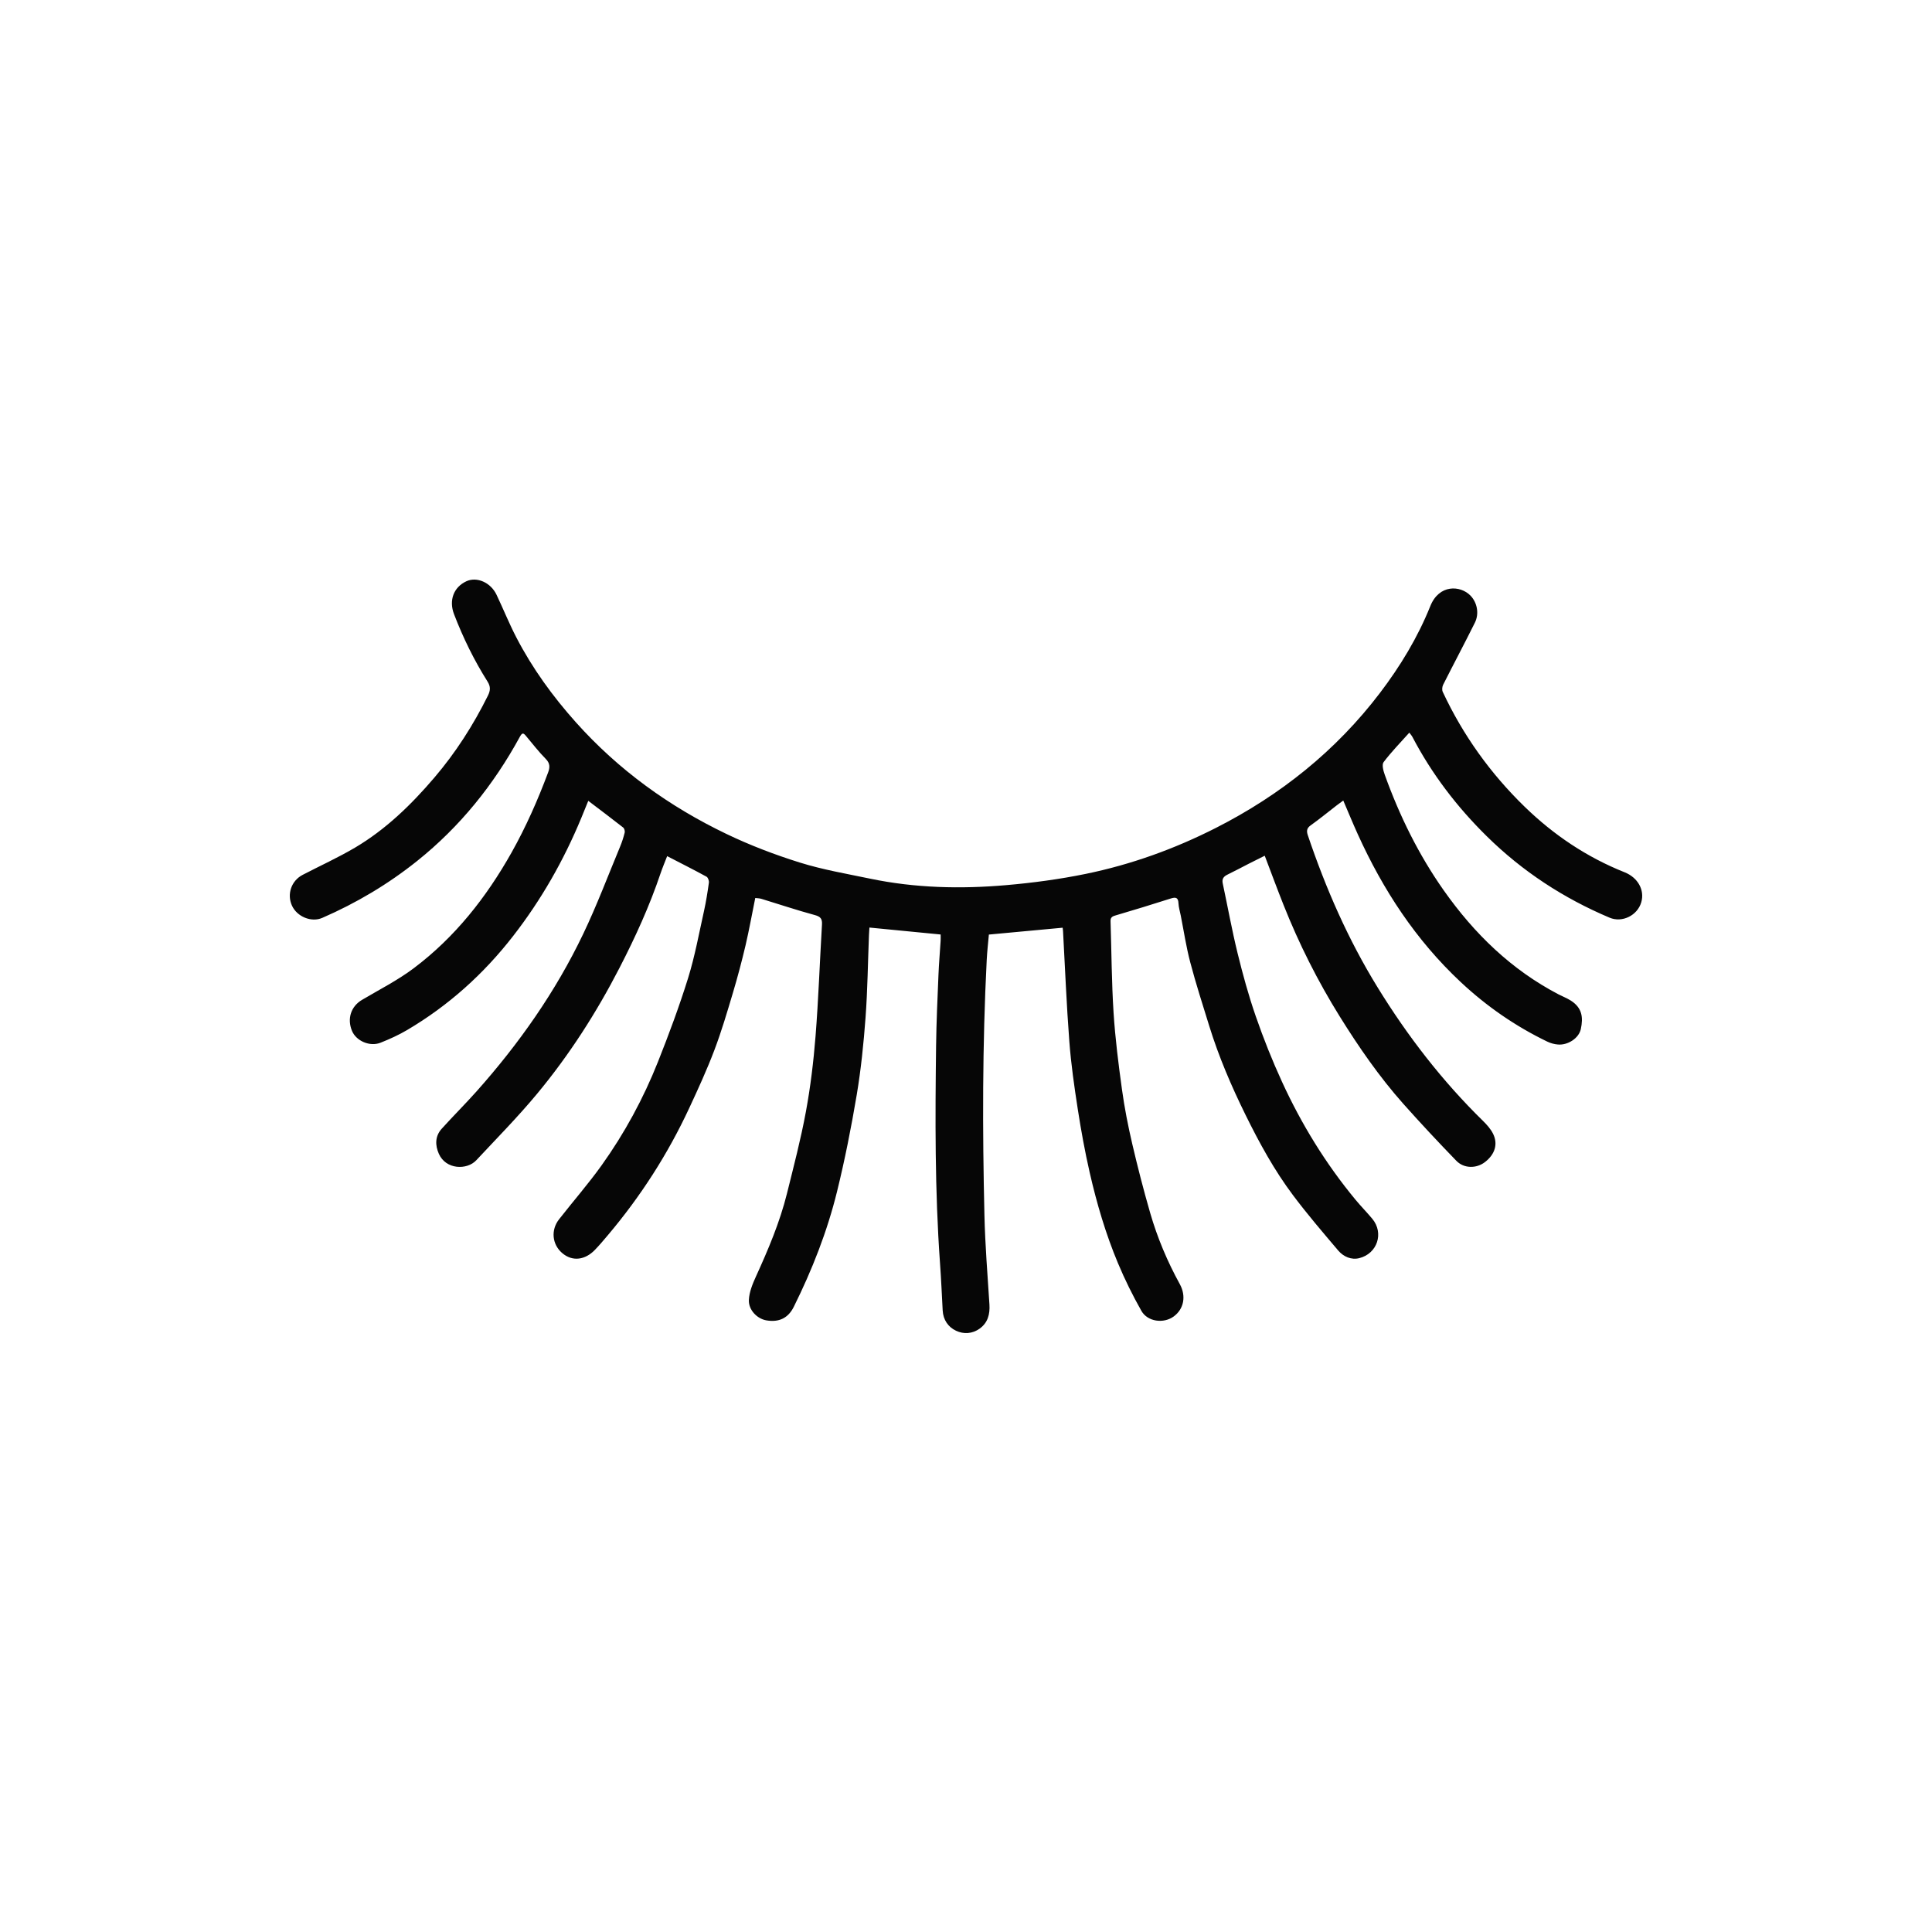 <svg width="100" height="100" viewBox="0 0 100 100" fill="none" xmlns="http://www.w3.org/2000/svg">
<path d="M55.004 48.018C53.72 48.137 52.47 48.254 51.184 48.373C51.146 48.799 51.095 49.245 51.072 49.693C50.847 54.094 50.851 58.498 50.954 62.902C50.99 64.444 51.115 65.983 51.213 67.523C51.245 68.031 51.126 68.468 50.706 68.77C50.328 69.041 49.879 69.066 49.484 68.879C49.075 68.687 48.82 68.315 48.793 67.829C48.748 67.009 48.714 66.19 48.654 65.373C48.386 61.623 48.404 57.868 48.452 54.112C48.467 52.894 48.525 51.675 48.575 50.456C48.599 49.865 48.651 49.275 48.687 48.684C48.693 48.58 48.687 48.474 48.687 48.369C47.448 48.248 46.242 48.13 45.001 48.01C44.993 48.142 44.983 48.268 44.978 48.392C44.921 49.816 44.905 51.242 44.801 52.661C44.702 54.002 44.566 55.345 44.344 56.67C44.061 58.352 43.73 60.028 43.323 61.682C42.813 63.751 42.035 65.73 41.088 67.637C40.798 68.223 40.325 68.455 39.662 68.341C39.194 68.26 38.736 67.805 38.762 67.282C38.781 66.874 38.952 66.458 39.124 66.08C39.762 64.678 40.364 63.265 40.736 61.765C41.084 60.362 41.451 58.961 41.713 57.541C41.951 56.253 42.108 54.944 42.212 53.638C42.364 51.715 42.431 49.786 42.545 47.859C42.563 47.561 42.477 47.444 42.173 47.363C41.243 47.111 40.329 46.804 39.407 46.523C39.309 46.493 39.201 46.494 39.092 46.48C38.923 47.311 38.778 48.123 38.591 48.925C38.398 49.747 38.181 50.564 37.94 51.373C37.641 52.376 37.344 53.385 36.973 54.362C36.587 55.379 36.133 56.369 35.674 57.355C34.565 59.739 33.156 61.93 31.462 63.934C31.243 64.194 31.023 64.455 30.787 64.699C30.299 65.203 29.638 65.329 29.087 64.848C28.578 64.403 28.503 63.666 28.936 63.112C29.665 62.18 30.445 61.285 31.134 60.325C32.326 58.659 33.302 56.859 34.059 54.952C34.625 53.526 35.162 52.083 35.618 50.618C35.969 49.485 36.181 48.307 36.441 47.145C36.547 46.664 36.624 46.177 36.692 45.688C36.706 45.588 36.646 45.418 36.569 45.377C35.912 45.018 35.243 44.681 34.532 44.314C34.415 44.617 34.292 44.907 34.19 45.206C33.621 46.897 32.882 48.513 32.067 50.094C30.869 52.42 29.462 54.613 27.794 56.621C26.803 57.815 25.71 58.922 24.651 60.056C24.172 60.569 23.079 60.545 22.715 59.721C22.518 59.277 22.514 58.807 22.864 58.422C23.45 57.773 24.07 57.156 24.653 56.504C26.859 54.029 28.757 51.334 30.191 48.331C30.893 46.861 31.47 45.329 32.096 43.822C32.194 43.588 32.272 43.343 32.334 43.096C32.353 43.018 32.316 42.881 32.256 42.833C31.673 42.375 31.08 41.931 30.449 41.451C30.322 41.761 30.205 42.054 30.085 42.344C29.177 44.534 28.017 46.573 26.563 48.444C25.033 50.415 23.213 52.052 21.071 53.315C20.636 53.572 20.168 53.783 19.698 53.97C19.142 54.191 18.438 53.881 18.221 53.362C17.954 52.725 18.17 52.088 18.738 51.753C19.637 51.22 20.581 50.743 21.413 50.117C23.544 48.515 25.168 46.455 26.476 44.131C27.224 42.799 27.838 41.407 28.372 39.977C28.465 39.729 28.476 39.511 28.252 39.285C27.886 38.915 27.566 38.499 27.231 38.1C27.096 37.939 27.037 37.9 26.906 38.139C25.549 40.628 23.805 42.792 21.593 44.562C20.085 45.768 18.444 46.742 16.681 47.509C16.11 47.758 15.37 47.443 15.112 46.875C14.841 46.279 15.08 45.585 15.668 45.281C16.569 44.813 17.497 44.391 18.37 43.877C19.967 42.934 21.285 41.653 22.486 40.245C23.59 38.951 24.499 37.529 25.255 36.005C25.382 35.748 25.402 35.542 25.236 35.279C24.54 34.177 23.968 33.01 23.5 31.788C23.227 31.076 23.477 30.392 24.14 30.086C24.681 29.836 25.399 30.148 25.701 30.785C26.049 31.518 26.352 32.272 26.724 32.99C27.556 34.595 28.606 36.042 29.81 37.389C32.016 39.855 34.64 41.744 37.592 43.161C38.819 43.751 40.105 44.241 41.404 44.647C42.586 45.016 43.82 45.225 45.035 45.479C47.364 45.965 49.721 46.02 52.078 45.815C53.456 45.696 54.834 45.511 56.189 45.234C58.543 44.752 60.799 43.939 62.945 42.847C66.279 41.151 69.147 38.863 71.427 35.865C72.48 34.48 73.381 32.995 74.033 31.371C74.49 30.232 75.588 30.295 76.108 30.825C76.452 31.175 76.576 31.753 76.34 32.229C75.805 33.307 75.239 34.367 74.697 35.442C74.646 35.544 74.63 35.71 74.676 35.81C75.725 38.057 77.148 40.038 78.917 41.758C80.423 43.222 82.14 44.372 84.092 45.15C84.772 45.422 85.137 46.065 84.952 46.7C84.754 47.384 83.966 47.774 83.312 47.499C80.931 46.493 78.801 45.104 76.949 43.278C75.408 41.76 74.112 40.064 73.105 38.141C73.068 38.07 73.01 38.009 72.946 37.922C72.484 38.439 72.015 38.918 71.615 39.448C71.517 39.578 71.6 39.895 71.674 40.099C72.438 42.226 73.429 44.241 74.729 46.087C76.309 48.329 78.23 50.196 80.673 51.47C80.88 51.578 81.1 51.661 81.297 51.785C81.894 52.161 81.954 52.661 81.822 53.268C81.719 53.741 81.149 54.107 80.641 54.064C80.453 54.049 80.26 53.997 80.09 53.915C78.437 53.118 76.944 52.085 75.598 50.824C73.282 48.655 71.582 46.056 70.276 43.174C70.022 42.614 69.789 42.045 69.527 41.435C69.401 41.528 69.294 41.604 69.19 41.684C68.738 42.033 68.295 42.396 67.83 42.728C67.627 42.873 67.626 43.031 67.691 43.227C68.621 45.985 69.781 48.635 71.308 51.112C72.856 53.627 74.646 55.947 76.754 58.012C76.955 58.209 77.155 58.431 77.28 58.681C77.548 59.219 77.375 59.754 76.859 60.151C76.422 60.487 75.777 60.493 75.379 60.081C74.445 59.118 73.528 58.136 72.635 57.133C71.394 55.737 70.333 54.2 69.346 52.614C68.202 50.775 67.232 48.846 66.432 46.83C66.106 46.008 65.799 45.177 65.462 44.292C65.189 44.428 64.912 44.565 64.636 44.706C64.269 44.893 63.906 45.09 63.535 45.269C63.337 45.365 63.239 45.487 63.288 45.721C63.545 46.927 63.764 48.141 64.057 49.337C64.327 50.438 64.628 51.535 64.999 52.604C65.397 53.753 65.849 54.888 66.356 55.992C67.364 58.19 68.621 60.238 70.163 62.1C70.441 62.435 70.748 62.747 71.028 63.082C71.644 63.821 71.292 64.888 70.354 65.122C69.943 65.224 69.539 65.048 69.264 64.725C68.467 63.784 67.663 62.848 66.924 61.861C65.958 60.574 65.186 59.161 64.473 57.715C63.737 56.221 63.081 54.694 62.589 53.101C62.251 52.008 61.899 50.918 61.608 49.812C61.397 49.014 61.275 48.195 61.115 47.385C61.074 47.176 61.008 46.967 60.998 46.756C60.984 46.462 60.866 46.422 60.609 46.503C59.65 46.808 58.687 47.106 57.722 47.388C57.542 47.439 57.475 47.511 57.482 47.692C57.532 49.267 57.538 50.845 57.638 52.416C57.724 53.748 57.89 55.075 58.074 56.398C58.204 57.343 58.389 58.283 58.606 59.212C58.885 60.41 59.193 61.603 59.534 62.784C59.905 64.068 60.424 65.297 61.067 66.467C61.405 67.082 61.28 67.759 60.744 68.145C60.224 68.52 59.398 68.415 59.077 67.848C58.628 67.053 58.22 66.228 57.867 65.385C57.23 63.864 56.765 62.282 56.399 60.676C56.154 59.6 55.956 58.512 55.787 57.421C55.606 56.253 55.437 55.078 55.348 53.9C55.203 51.999 55.127 50.092 55.022 48.187C55.019 48.136 55.01 48.082 55.003 48.016L55.004 48.018Z" fill="#060606"></path>
</svg>

